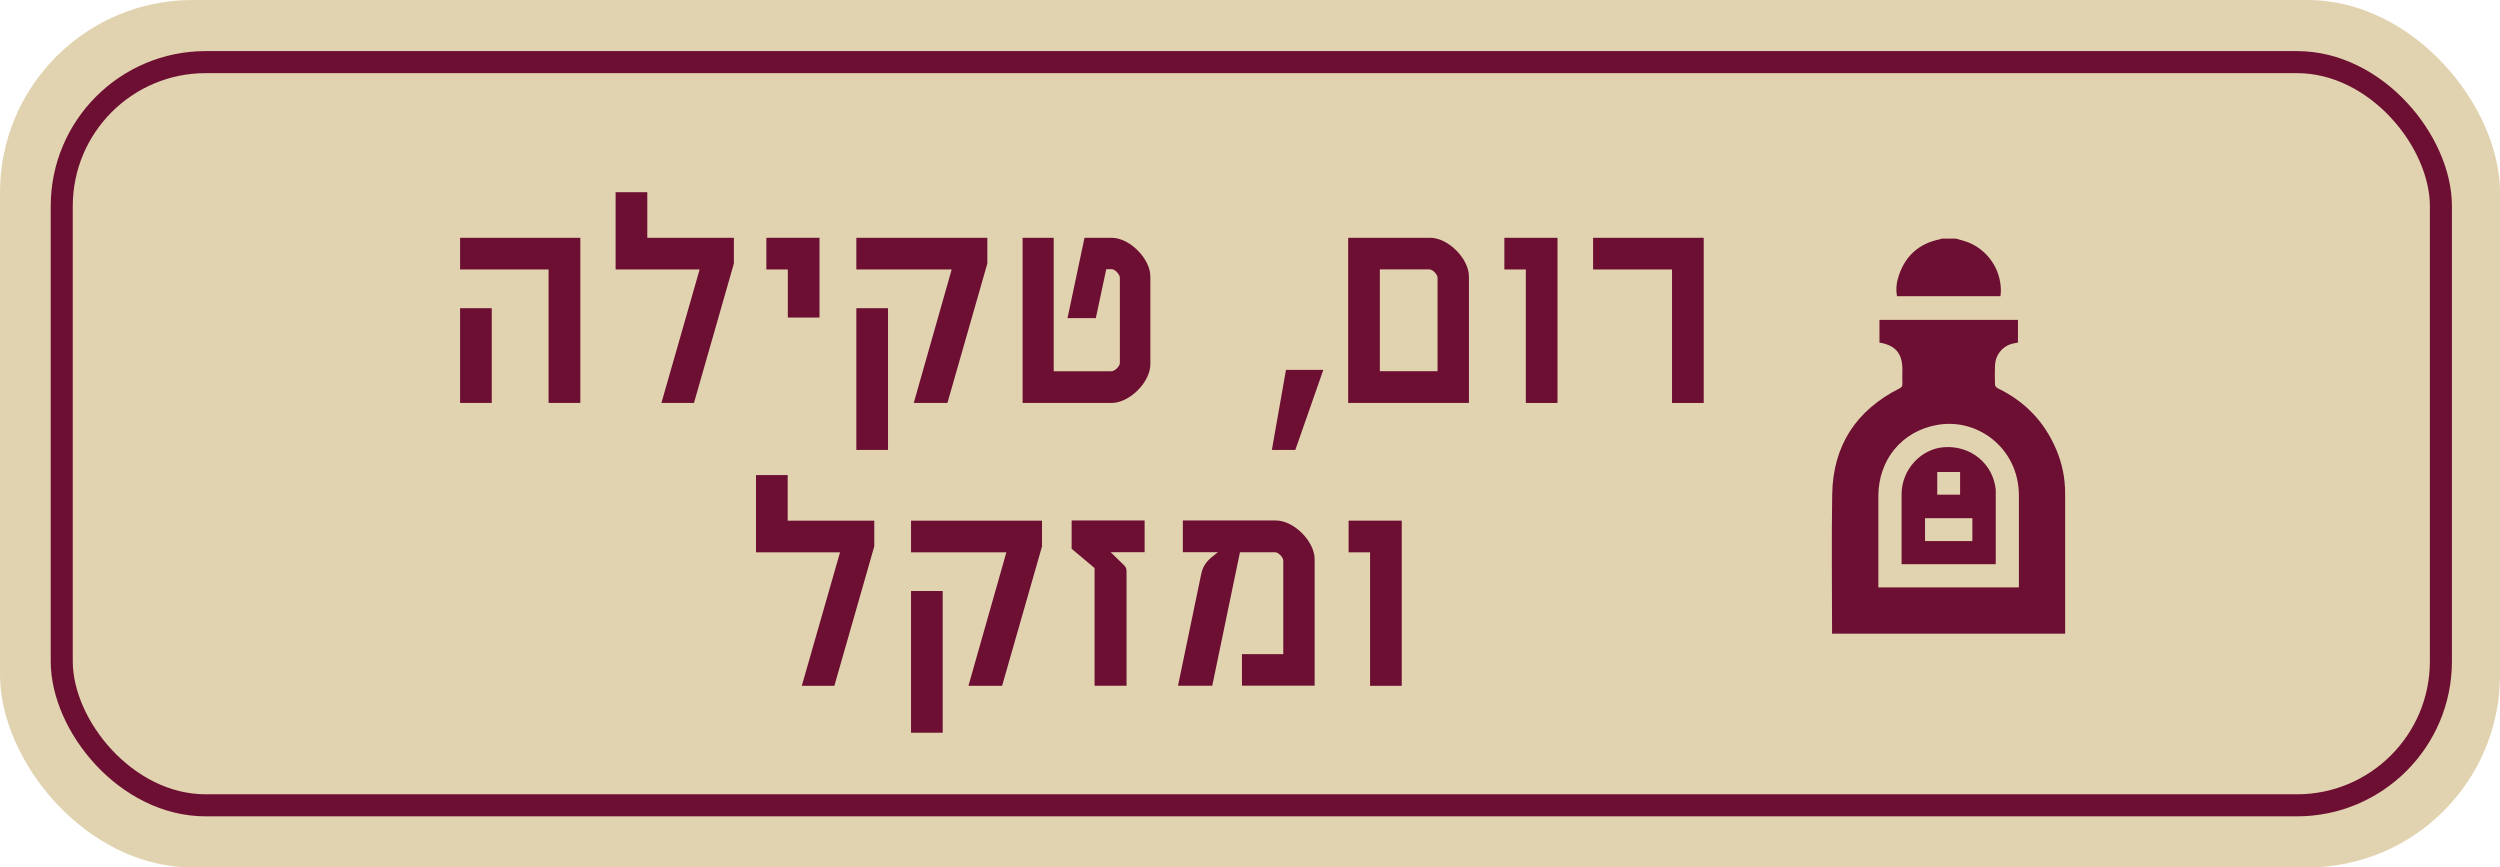 <svg xmlns="http://www.w3.org/2000/svg" id="Layer_2" viewBox="0 0 340.11 118.01"><defs><style> .cls-1 { fill: #e1d3b0; } .cls-2 { fill: #6d0f32; } .cls-3 { fill: none; stroke: #6d0f32; stroke-miterlimit: 10; stroke-width: 3px; } </style></defs><g id="Layer_2-2" data-name="Layer_2"><g><rect class="cls-1" y="0" width="340.11" height="118.01" rx="26.2" ry="26.2"></rect><rect class="cls-3" x="8.4" y="8.45" width="323.67" height="101.11" rx="19.59" ry="19.59"></rect><g><path class="cls-2" d="M74.63,54.82v-18.16h-12.04v-4.31h16.36v22.47h-4.31ZM62.59,54.82v-12.89h4.31v12.89h-4.31Z"></path><path class="cls-2" d="M94.41,54.82h-4.43l5.2-18.16h-11.43v-10.51h4.31v6.2h11.78v3.5l-5.43,18.97Z"></path><path class="cls-2" d="M107.18,43.2v-6.54h-2.92v-4.31h7.23v10.85h-4.31Z"></path><path class="cls-2" d="M128.89,54.82h-4.58l5.16-18.16h-12.97v-4.31h17.82v3.5l-5.43,18.97ZM116.5,61.21v-19.28h4.31v19.28h-4.31Z"></path><path class="cls-2" d="M151.24,54.82h-12.12v-22.47h4.23v18.16h7.85c.42,0,1.15-.65,1.15-1.12v-11.62c0-.42-.65-1.15-1.12-1.15h-.73l-1.42,6.66h-3.85l2.31-10.93h3.69c2.46,0,5.27,2.85,5.27,5.27v11.93c0,2.46-2.85,5.27-5.27,5.27Z"></path><path class="cls-2" d="M176.22,61.21h-3.19l1.92-10.89h5.08l-3.81,10.89Z"></path><path class="cls-2" d="M183.41,54.82v-22.47h11.16c2.46,0,5.27,2.85,5.27,5.27v17.2h-16.43ZM195.57,37.77c0-.42-.65-1.12-1.12-1.12h-6.73v13.85h7.85v-12.74Z"></path><path class="cls-2" d="M207.58,54.82v-18.16h-2.92v-4.31h7.23v22.47h-4.31Z"></path><path class="cls-2" d="M227.47,54.82v-18.16h-10.74v-4.31h15.05v22.47h-4.31Z"></path><path class="cls-2" d="M113.51,93.3h-4.43l5.2-18.16h-11.43v-10.51h4.31v6.2h11.78v3.5l-5.43,18.97Z"></path><path class="cls-2" d="M136.33,93.3h-4.58l5.16-18.16h-12.97v-4.31h17.82v3.5l-5.43,18.97ZM123.94,99.68v-19.28h4.31v19.28h-4.31Z"></path><path class="cls-2" d="M151.11,75.13l1.69,1.65c.35.35.46.46.46,1v15.51h-4.35v-16.01l-3.12-2.62v-3.85h9.93v4.31h-4.62Z"></path><path class="cls-2" d="M168.96,93.3v-4.31h5.62v-12.74c0-.42-.65-1.12-1.12-1.12h-4.77l-3.77,18.16h-4.66l3.16-15.2c.23-1.08.73-1.73,1.5-2.35l.77-.62h-4.77v-4.31h12.66c2.46,0,5.27,2.85,5.27,5.27v17.2h-9.89Z"></path><path class="cls-2" d="M186.39,93.3v-18.16h-2.92v-4.31h7.23v22.47h-4.31Z"></path></g><g><path class="cls-2" d="M266.05,32.45c.56.17,1.15.3,1.69.51,2.69,1.07,4.44,3.65,4.47,6.53,0,.26-.04.52-.06.81h-14.07c-.19-.98-.06-1.95.26-2.87.91-2.67,2.76-4.3,5.54-4.87.1-.02.19-.07.29-.1.63,0,1.26,0,1.89,0Z"></path><path class="cls-2" d="M280.96,86.21h-31.72c0-.21,0-.4,0-.59,0-6.13-.08-12.25.02-18.38.11-6.62,3.25-11.41,9.15-14.4.29-.15.41-.3.4-.63-.03-.65,0-1.29,0-1.94,0-2.18-.95-3.31-3.12-3.66v-3.09h18.84v3.08c-.3.06-.6.11-.9.19-1.27.38-2.16,1.53-2.22,2.89-.04.89-.03,1.79,0,2.68,0,.17.23.4.41.48,3.68,1.79,6.33,4.55,7.92,8.32.81,1.9,1.21,3.9,1.21,5.97,0,6.18,0,12.36,0,18.54,0,.17,0,.34,0,.55ZM274.66,79.91v-.63c0-3.9.01-7.81,0-11.71,0-.75-.06-1.51-.21-2.24-1.02-5.09-5.9-8.42-10.92-7.52-4.83.86-7.98,4.76-7.99,9.67,0,3.96,0,7.91,0,11.87v.56h19.12Z"></path><path class="cls-2" d="M271.51,76.76h-12.81c0-.19,0-.37,0-.56,0-2.99,0-5.98,0-8.97,0-3.34,2.65-6.22,5.87-6.4,3.56-.2,6.53,2.24,6.93,5.69,0,.07.01.14.01.21,0,3.17,0,6.33,0,9.5,0,.16,0,.31,0,.53ZM261.89,70.5v3.11h6.44v-3.11h-6.44ZM266.66,64.21h-3.11v3.09h3.11v-3.09Z"></path></g></g></g></svg>
